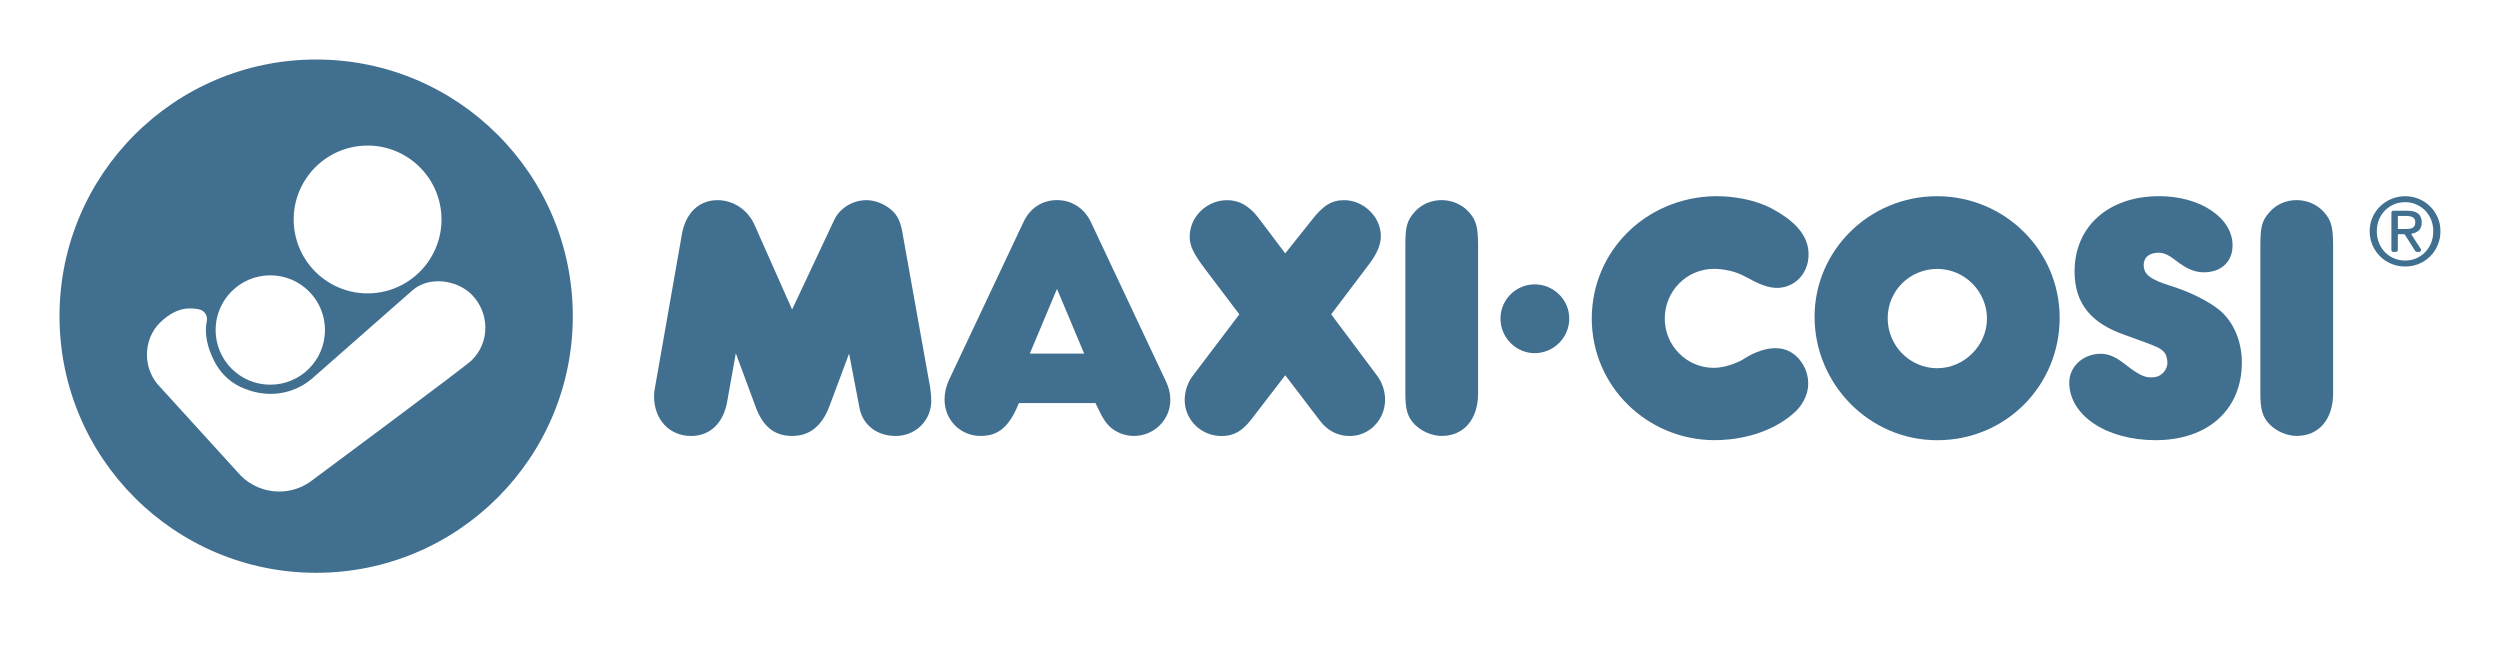 <?xml version="1.0" encoding="UTF-8"?>
<svg id="Layer_1" xmlns="http://www.w3.org/2000/svg" version="1.1" viewBox="0 0 595.28 155.91">
  <!-- Generator: Adobe Illustrator 29.5.0, SVG Export Plug-In . SVG Version: 2.1.0 Build 137)  -->
  <defs>
    <style>
      .st0 {
        fill: #416f90;
      }
    </style>
  </defs>
  <g>
    <path class="st0" d="M214.97,55.84c-.5-2.97-1.19-4.49-2.67-5.81-1.63-1.46-3.92-2.37-6-2.37-3.22,0-6.28,1.86-7.62,4.62l-10.07,21.42-8.95-20.16c-1.58-3.57-5.04-5.88-8.8-5.88-4.44,0-7.62,3.06-8.5,8.18l-6.37,36.29c-.16.74-.25,1.46-.25,2.18,0,5.59,3.63,9.5,8.83,9.5,4.49,0,7.7-3.06,8.58-8.18l2.06-11.51,4.62,12.5c1.75,4.91,4.53,7.19,8.79,7.19s7.18-2.45,8.95-7.28l4.61-12.34,2.5,13.05c.8,3.99,4.17,6.57,8.59,6.57,4.76,0,8.48-3.69,8.48-8.4,0-.84-.09-1.93-.25-3.05l-6.54-36.52Z"/>
    <path class="st0" d="M316.98,74.83l8.98-11.88c1.88-2.43,2.84-4.69,2.84-6.72,0-4.57-4.09-8.57-8.74-8.57-2.99,0-5.03,1.26-7.78,4.83l-6.25,7.84-6.57-8.7c-2.11-2.67-4.48-3.97-7.27-3.97-4.83,0-8.91,3.96-8.91,8.66,0,2.19.84,3.98,3.6,7.66l8.22,10.87-10.94,14.44c-1.3,1.61-2.07,3.83-2.07,5.96,0,4.73,3.92,8.57,8.74,8.57,2.87,0,4.84-1.07,7.02-3.82l8.19-10.65,8.19,10.75c1.81,2.44,4.29,3.72,7.18,3.72,4.64,0,8.4-3.88,8.4-8.66,0-2.01-.69-4.1-1.9-5.7l-10.93-14.61Z"/>
    <path class="st0" d="M343.29,47.65c-2.54,0-4.89,1.03-6.45,2.82-1.84,2.08-2.21,3.45-2.21,8.13v35.1c0,3.82.53,5.61,2.19,7.34,1.7,1.7,4.18,2.76,6.47,2.76,5.26,0,8.66-3.97,8.66-10.1v-35.1c0-4.6-.44-6.21-2.28-8.2-1.57-1.72-3.95-2.75-6.37-2.75"/>
    <path class="st0" d="M423.64,82.96c-3.82-.41-7.57,1.93-8.57,2.6-.66.45-3.95,2.03-7.01,2.03-6.43,0-11.66-5.27-11.66-11.74s5.16-11.83,11.74-11.83c1.72,0,4.35.37,6.58,1.42.4.18.86.44,1.38.71,2.05,1.11,4.93,2.66,7.73,2.37,2.15-.23,4.02-1.3,5.27-3.01,1.37-1.89,1.86-4.37,1.35-6.8-.73-3.41-3.55-6.39-8.63-9.09-4.04-2.15-9.39-2.91-13.04-2.91h-.36c-16.49.27-29.4,13.07-29.4,29.14s13.15,28.96,29.31,28.96h.01c3.52,0,12.44-.66,19.09-6.71,1.51-1.44,2.56-3.27,2.96-5.13.49-2.3-.08-4.87-1.54-6.88-1.31-1.81-3.15-2.93-5.19-3.14"/>
    <path class="st0" d="M461.3,87.68c-6.52,0-11.82-5.34-11.82-11.91s5.3-11.74,11.82-11.74,11.82,5.41,11.82,11.82-5.41,11.82-11.82,11.82M461.21,46.72c-16.07,0-29.14,12.88-29.14,28.71s12.84,29.39,29.22,29.39,29.14-13.07,29.14-29.14-13.11-28.96-29.22-28.96"/>
    <path class="st0" d="M528.45,73.8c-2.69-2.17-7.34-4.46-11.83-5.81-4.57-1.44-6.18-2.65-6.18-4.88,0-1.57.96-2.67,2.9-2.9,1.29-.15,2.5.05,4.68,1.77,2.89,2.24,4.82,2.93,7.13,2.85,3.75-.13,6.45-2.49,6.45-6.4,0-6.57-7.68-11.72-17.49-11.72-12.04,0-20.13,7.2-20.13,17.92,0,7.64,3.93,12.34,11.97,15.13,3.84,1.36,6.52,2.37,7.53,2.83,1.06.47,1.72.99,2.1,1.65.33.55.5,1.55.5,2.15,0,1.83-1.58,3.31-3.14,3.42-1.53.11-2.69.29-6.83-3-2.3-1.83-4.1-2.65-6.2-2.57-4.32.17-7.2,3.4-7.2,6.82,0,7.84,8.83,13.75,20.55,13.75,12.48,0,20.55-7.27,20.55-18.51,0-5.16-2.05-9.76-5.36-12.5"/>
    <path class="st0" d="M546.88,47.65c-2.54,0-4.89,1.03-6.45,2.82-1.84,2.08-2.21,3.45-2.21,8.13v35.1c0,3.82.53,5.61,2.19,7.34,1.7,1.7,4.18,2.76,6.47,2.76,5.26,0,8.66-3.97,8.66-10.1v-35.1c0-4.6-.44-6.21-2.28-8.2-1.57-1.72-3.95-2.75-6.37-2.75"/>
    <path class="st0" d="M245.21,84.19l6.47-15.4,6.47,15.4h-12.93ZM259.8,52.95c-1.6-3.36-4.57-5.3-8.13-5.3s-6.44,1.95-7.96,5.21l-17.76,37.65c-.7,1.55-1.04,3.07-1.04,4.63,0,4.86,3.77,8.66,8.57,8.66,4.19,0,6.71-2.08,8.96-7.4l.18-.42h18.23l.19.4c1.68,3.61,2.49,4.78,4.11,5.93,1.47.98,3.11,1.49,4.86,1.49,4.78,0,8.66-3.84,8.66-8.57,0-1.45-.32-2.86-.95-4.21l-17.93-38.07Z"/>
  </g>
  <path class="st0" d="M75.28,14.17c-33.75,0-61.11,27.36-61.11,61.11s27.36,61.11,61.11,61.11,61.11-27.36,61.11-61.11S109.03,14.17,75.28,14.17ZM85.17,34.82c9.63-1.3,18.49,5.45,19.8,15.08,1.3,9.63-5.45,18.49-15.08,19.8-9.63,1.3-18.49-5.45-19.8-15.08-1.3-9.63,5.45-18.49,15.08-19.8ZM64.36,65.56c7.19,0,13.02,5.83,13.02,13.02s-5.83,13.02-13.02,13.02-13.02-5.83-13.02-13.02,5.83-13.02,13.02-13.02ZM112.38,85.75c-1.53,1.53-38.58,29.01-38.58,29.01-2.08,1.44-4.6,2.28-7.33,2.28-3.57,0-6.8-1.45-9.13-3.78l-19.13-21.01c-2.14-2.14-3.22-4.96-3.22-7.77s1.02-5.67,3.22-7.77c4.21-4.02,7.55-3.29,8.97-3.09,1.43.2,2.33,1.45,2.06,2.81-.59,2.96.05,6.22,1.82,9.64,1.35,2.61,3.47,4.76,6.12,6.02,6.35,3.02,12.64,1.77,16.95-1.8h.01s24.03-21.12,24.03-21.12c3.98-3.54,10.76-2.52,14.21,1.04,4.22,4.35,4.29,11.24,0,15.53Z"/>
  <g>
    <path class="st0" d="M580.43,51.76c-.45-1.02-1.05-1.9-1.81-2.64-.76-.75-1.65-1.33-2.67-1.76-1.02-.43-2.1-.64-3.25-.64s-2.24.21-3.26.64c-1.02.43-1.92,1.01-2.69,1.76-.77.75-1.38,1.63-1.83,2.64-.45,1.02-.67,2.11-.67,3.29s.22,2.33.67,3.35c.45,1.02,1.06,1.91,1.83,2.67.77.75,1.67,1.34,2.69,1.76,1.02.42,2.11.63,3.26.63s2.23-.21,3.25-.63c1.02-.42,1.9-1,2.67-1.76.76-.75,1.37-1.64,1.81-2.67.45-1.02.67-2.14.67-3.35s-.22-2.28-.67-3.29ZM578.88,57.83c-.34.85-.81,1.59-1.42,2.21-.6.63-1.31,1.12-2.13,1.47-.81.36-1.69.53-2.64.53s-1.85-.18-2.67-.53c-.82-.36-1.53-.85-2.14-1.47-.6-.63-1.08-1.36-1.42-2.21-.34-.85-.51-1.78-.51-2.78s.17-1.88.51-2.73c.34-.84.81-1.57,1.42-2.19.6-.62,1.32-1.1,2.14-1.46.82-.36,1.71-.53,2.67-.53s1.82.18,2.64.53c.81.36,1.52.84,2.13,1.46.6.62,1.08,1.35,1.42,2.19.34.84.51,1.75.51,2.73s-.17,1.93-.51,2.78Z"/>
    <path class="st0" d="M574.3,55.62c.63-.1,1.16-.33,1.6-.7.49-.41.74-1.06.74-1.94,0-.94-.28-1.64-.84-2.11-.56-.46-1.42-.69-2.59-.69h-3.33c-.25,0-.46.2-.46.46v8.88c0,.25.2.46.46.46h.61c.25,0,.46-.2.46-.46v-3.6c0-.08.07-.15.15-.15h1.34c.08,0,.15.04.19.11l2.47,3.89c.08.13.23.21.38.21h.55c.36,0,.58-.4.38-.7l-2.21-3.42c-.06-.09,0-.21.1-.23ZM573.52,54.5c-.31.02-.63.03-.97.03h-1.44c-.08,0-.15-.07-.15-.15v-2.81c0-.08.07-.15.15-.15h1.86c.25,0,.51.02.77.06.26.04.49.11.69.21.2.1.37.25.49.45.13.19.19.46.19.78,0,.39-.07.69-.21.91-.14.22-.33.38-.57.48-.24.1-.51.17-.82.19Z"/>
  </g>
  <path class="st0" d="M365.43,67.71c-4.49,0-8.15,3.66-8.15,8.15s3.66,8.23,8.15,8.23,8.23-3.69,8.23-8.23-3.77-8.15-8.23-8.15"/>
</svg>
